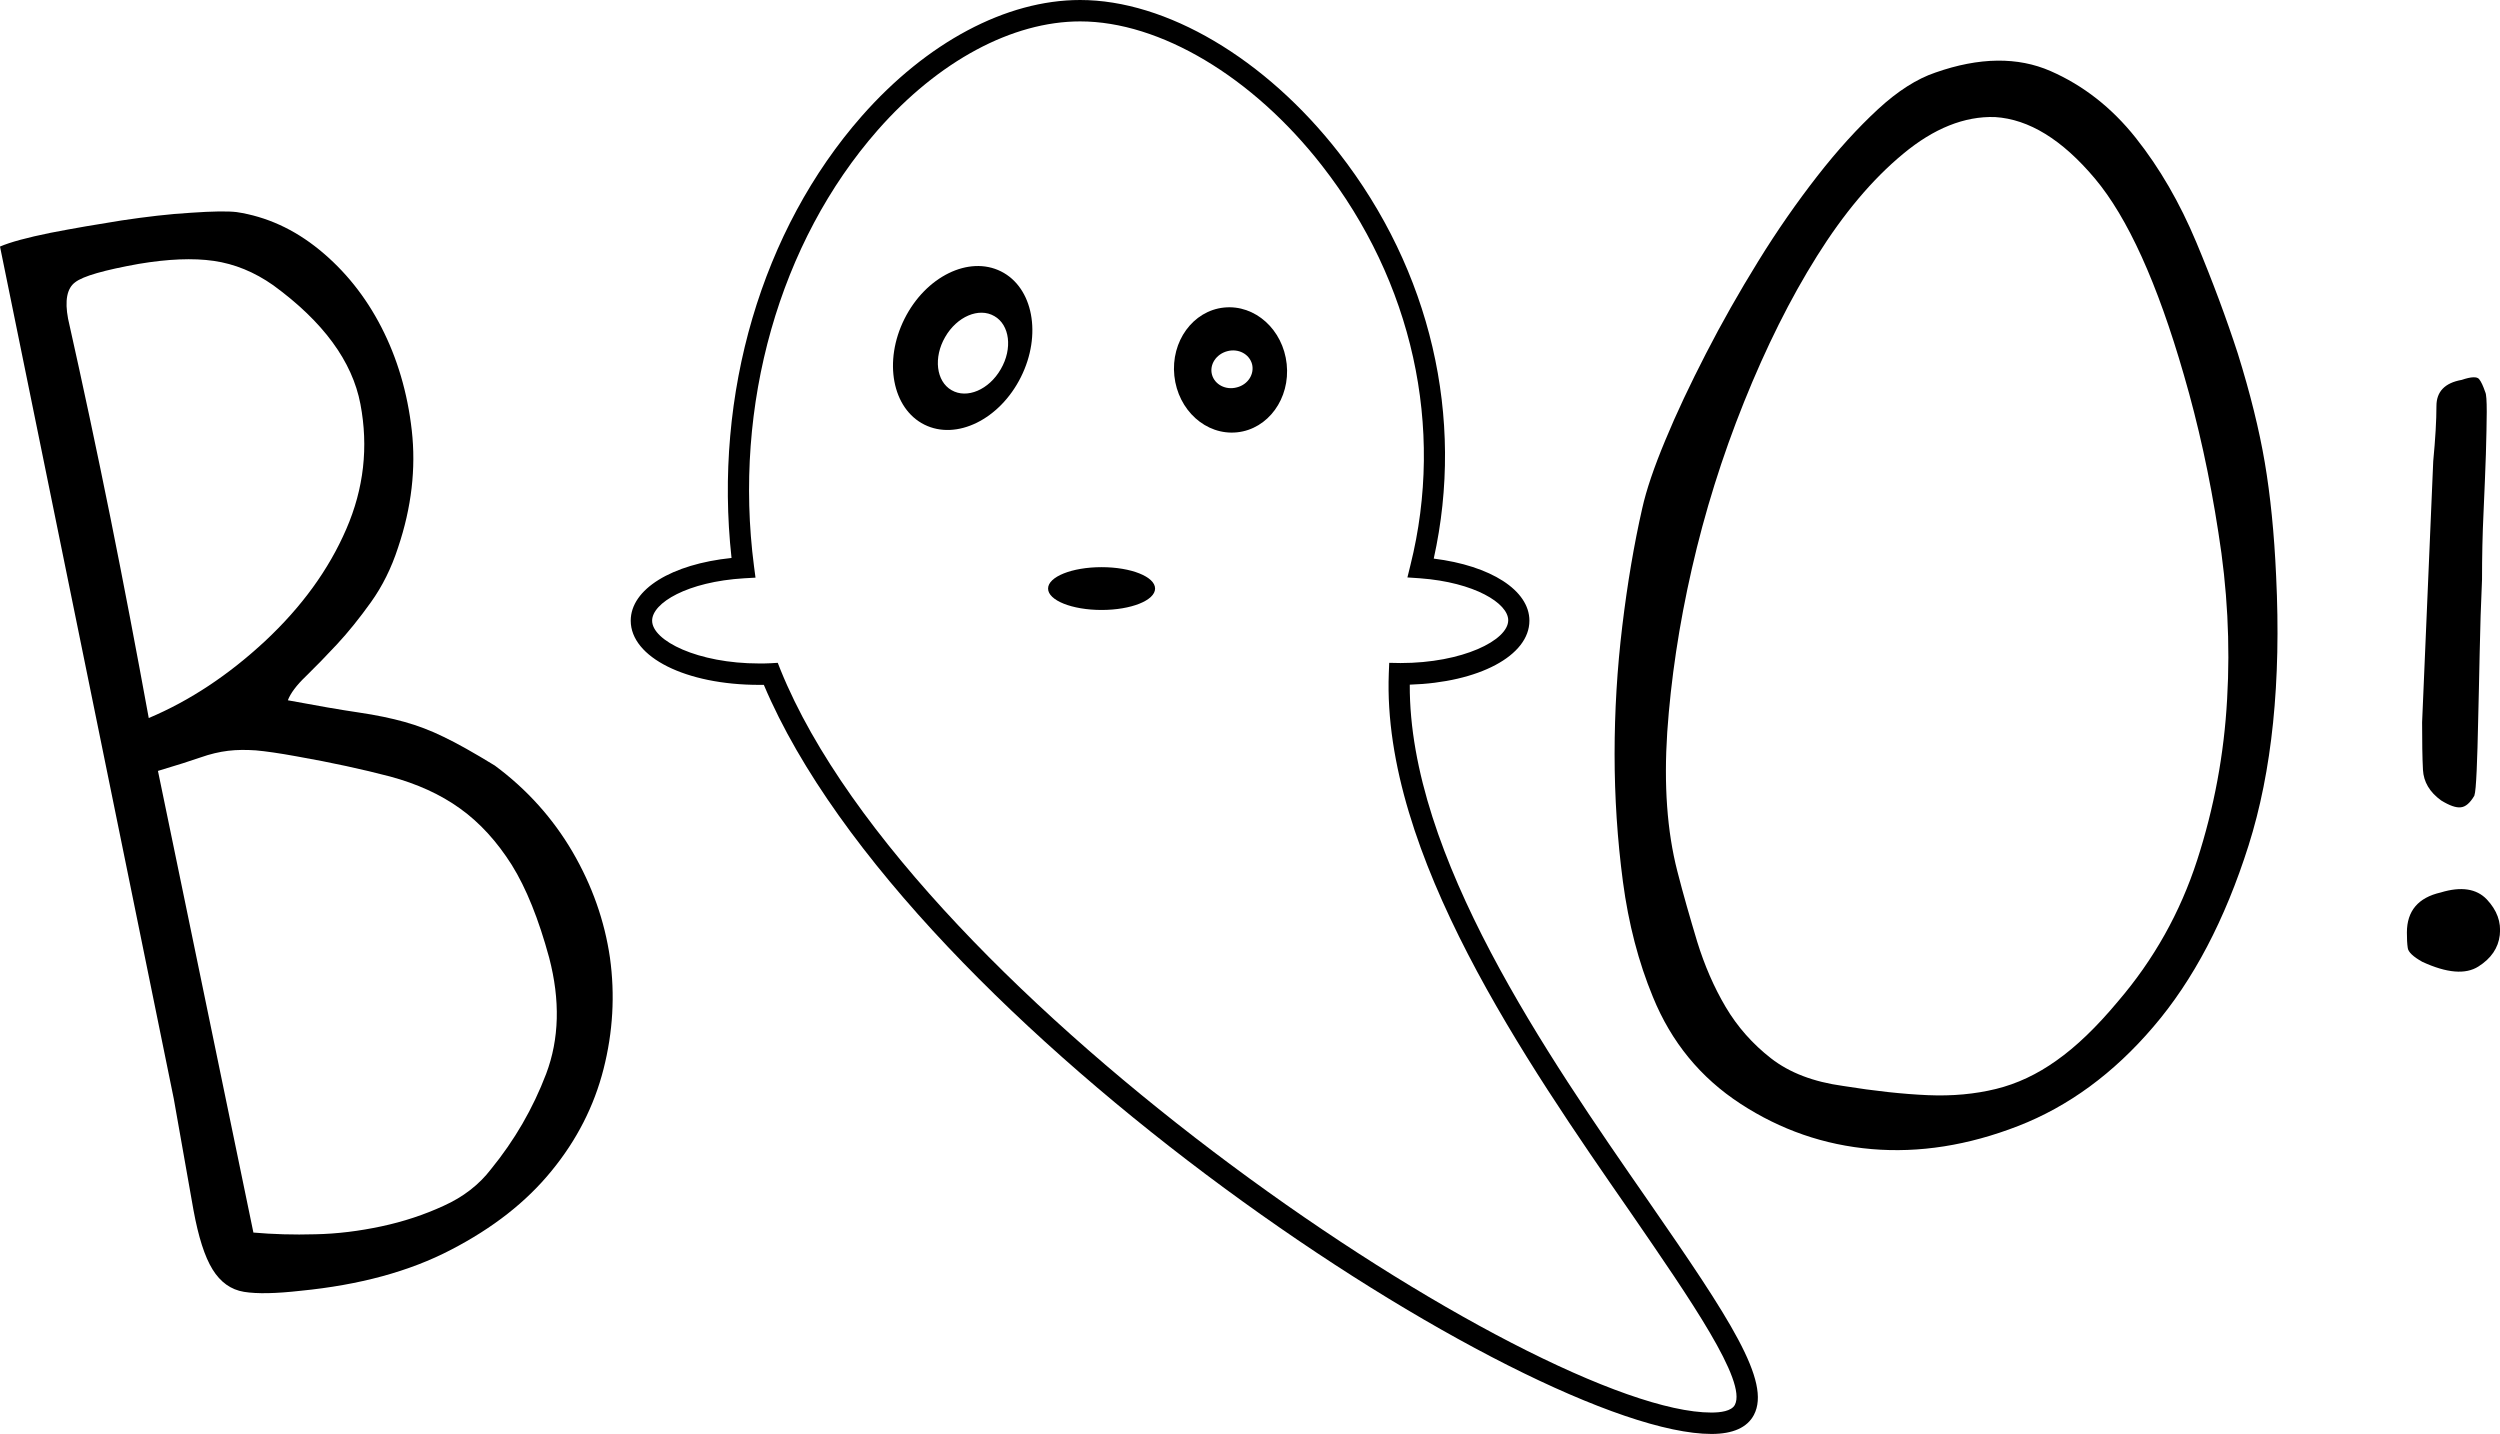 <?xml version="1.0" encoding="utf-8"?>
<!-- Generator: Adobe Illustrator 23.0.0, SVG Export Plug-In . SVG Version: 6.00 Build 0)  -->
<svg version="1.1" xmlns="http://www.w3.org/2000/svg" xmlns:xlink="http://www.w3.org/1999/xlink" x="0px" y="0px"
	 viewBox="0 0 116.81 67" style="enable-background:new 0 0 116.81 67;" xml:space="preserve">
<style type="text/css">
	.st0{fill:#FFFC78;}
	.st1{fill:#FCFCFC;}
	.st2{fill:#FF6C8C;}
	.st3{fill:#050102;}
	.st4{fill:#FF5E00;}
	.st5{fill:#763682;}
	.st6{fill:#97C221;}
	.st7{fill:#FBC028;}
	.st8{fill:#2D2D2D;}
	.st9{fill:#FFA015;}
	.st10{fill:#020202;}
	.st11{fill:#FF9E03;}
	.st12{fill:#FFAC1B;}
	.st13{fill:#070707;}
	.st14{fill:#16181B;}
	.st15{fill:#606060;}
	.st16{fill:#4F3B6D;}
	.st17{fill:#1D1B26;}
	.st18{fill:#FF00E1;}
	.st19{fill:#F29100;}
	.st20{fill:#EE7A00;}
</style>
<g id="Направляющие_для_монтажной_области">
</g>
<g id="Слой_1">
	<g>
		<path d="M26.75,39.8c-0.92-1.57-2.13-2.92-3.63-4.03c-0.98-0.6-1.78-1.05-2.39-1.34c-0.61-0.3-1.22-0.53-1.83-0.7
			c-0.61-0.17-1.32-0.32-2.14-0.44c-0.82-0.12-1.92-0.31-3.31-0.57c0.12-0.32,0.4-0.7,0.84-1.12c0.44-0.43,0.92-0.92,1.45-1.49
			c0.53-0.57,1.06-1.23,1.59-1.97c0.53-0.74,0.96-1.6,1.27-2.56c0.63-1.87,0.84-3.7,0.64-5.47c-0.2-1.77-0.68-3.38-1.42-4.82
			c-0.74-1.44-1.71-2.65-2.9-3.62c-1.19-0.97-2.48-1.55-3.86-1.76c-0.41-0.05-1.12-0.04-2.13,0.03C7.9,10,6.82,10.13,5.68,10.3
			c-1.14,0.18-2.25,0.37-3.33,0.58C1.27,11.1,0.49,11.31,0,11.52l8.12,39.82c0.39,2.22,0.7,3.95,0.92,5.2
			c0.23,1.25,0.52,2.17,0.89,2.77c0.37,0.6,0.86,0.95,1.47,1.05c0.61,0.1,1.5,0.08,2.65-0.05c2.74-0.27,5.08-0.9,7.03-1.92
			c1.95-1.01,3.51-2.23,4.69-3.68c1.18-1.44,1.99-3.03,2.43-4.76c0.44-1.73,0.54-3.46,0.3-5.2C28.25,43.03,27.67,41.38,26.75,39.8z
			 M5.16,24.19c-0.63-3.12-1.29-6.22-1.98-9.3c-0.16-0.85-0.05-1.42,0.33-1.7c0.37-0.29,1.36-0.57,2.97-0.86
			c1.37-0.23,2.54-0.28,3.51-0.14c0.97,0.14,1.9,0.52,2.78,1.14c2.33,1.7,3.69,3.55,4.07,5.55c0.38,2,0.16,3.95-0.66,5.84
			c-0.82,1.9-2.09,3.64-3.79,5.23c-1.71,1.59-3.52,2.79-5.44,3.6C6.38,30.43,5.79,27.32,5.16,24.19z M25.52,50.17
			c-0.62,1.63-1.48,3.11-2.58,4.46c-0.56,0.73-1.3,1.3-2.21,1.71c-0.91,0.42-1.88,0.74-2.91,0.96c-1.03,0.22-2.06,0.35-3.08,0.37
			c-1.03,0.03-1.99,0-2.9-0.08L7.38,36.02c0.87-0.26,1.53-0.47,1.99-0.63c0.45-0.16,0.88-0.26,1.29-0.31
			c0.41-0.05,0.84-0.05,1.29-0.02c0.45,0.04,1.09,0.13,1.91,0.28c1.64,0.29,3.1,0.61,4.36,0.94c1.26,0.34,2.35,0.83,3.28,1.5
			c0.92,0.66,1.72,1.54,2.41,2.63c0.68,1.09,1.26,2.54,1.75,4.34C26.18,46.74,26.13,48.55,25.52,50.17z"/>
		<path d="M105.82,21.61c-0.26-1.53-0.68-3.23-1.26-5.09c-0.53-1.63-1.17-3.36-1.94-5.2c-0.77-1.84-1.71-3.47-2.83-4.88
			c-1.12-1.41-2.45-2.45-3.98-3.12c-1.53-0.67-3.33-0.65-5.38,0.07c-0.86,0.29-1.76,0.86-2.69,1.72c-0.93,0.86-1.88,1.9-2.83,3.12
			s-1.88,2.55-2.76,3.98c-0.89,1.44-1.7,2.87-2.44,4.31c-0.74,1.44-1.38,2.79-1.9,4.05c-0.53,1.27-0.89,2.33-1.08,3.19
			c-0.38,1.67-0.69,3.5-0.93,5.49c-0.24,1.99-0.36,3.98-0.36,5.99c0,2.01,0.13,3.99,0.39,5.96c0.26,1.96,0.73,3.76,1.4,5.38
			c0.86,2.11,2.22,3.77,4.09,4.99c1.87,1.22,3.91,1.93,6.13,2.12c2.22,0.19,4.51-0.17,6.85-1.08c2.34-0.91,4.45-2.45,6.31-4.63
			c1.87-2.18,3.35-5,4.45-8.47c1.1-3.47,1.53-7.66,1.29-12.59C106.26,24.91,106.08,23.14,105.82,21.61z M104.06,32.66
			c-0.14,2.58-0.61,5.09-1.4,7.53c-0.79,2.44-2.02,4.64-3.7,6.6c-1,1.2-1.96,2.12-2.87,2.76c-0.91,0.65-1.85,1.09-2.83,1.33
			c-0.98,0.24-2.04,0.34-3.19,0.29c-1.15-0.05-2.46-0.19-3.95-0.43c-1.39-0.19-2.51-0.62-3.37-1.29c-0.86-0.67-1.57-1.47-2.12-2.4
			c-0.55-0.93-0.99-1.95-1.33-3.05c-0.33-1.1-0.65-2.2-0.93-3.3c-0.48-1.87-0.63-4.03-0.47-6.49c0.17-2.46,0.55-5.01,1.15-7.64
			c0.6-2.63,1.41-5.23,2.44-7.79c1.03-2.56,2.16-4.83,3.41-6.82c1.24-1.98,2.58-3.58,4.02-4.77c1.43-1.19,2.87-1.77,4.3-1.72
			c1.58,0.1,3.13,1.05,4.66,2.87c1.53,1.82,2.92,4.88,4.16,9.18c0.67,2.3,1.21,4.75,1.61,7.35
			C104.07,27.48,104.21,30.08,104.06,32.66z"/>
		<path d="M114.06,37.4c0.39,0.24,0.7,0.35,0.92,0.32c0.22-0.02,0.43-0.2,0.63-0.54c0.05-0.14,0.08-0.54,0.11-1.18
			c0.03-0.65,0.05-1.44,0.07-2.37c0.02-0.93,0.05-1.97,0.07-3.12c0.02-1.15,0.06-2.3,0.11-3.44c0-1.05,0.02-2.09,0.07-3.12
			c0.05-1.03,0.08-1.94,0.11-2.73c0.02-0.79,0.04-1.45,0.04-1.97c0-0.53-0.02-0.84-0.07-0.93c-0.1-0.29-0.19-0.49-0.29-0.61
			c-0.1-0.12-0.37-0.11-0.81,0.04c-0.79,0.14-1.18,0.55-1.18,1.22c0,0.67-0.05,1.53-0.15,2.58l-0.52,12.2
			c0,0.91,0.01,1.65,0.04,2.22C113.24,36.53,113.52,37.01,114.06,37.4z"/>
		<path d="M116.19,42.02c-0.48-0.5-1.2-0.61-2.15-0.32c-1.05,0.24-1.58,0.86-1.58,1.87c0,0.29,0.01,0.53,0.04,0.72
			c0.02,0.19,0.25,0.41,0.68,0.65c1.15,0.53,2.02,0.6,2.62,0.22c0.6-0.38,0.93-0.87,1-1.47C116.87,43.08,116.67,42.53,116.19,42.02z
			"/>
		<path d="M65.87,31.99c3.22-0.1,5.59-1.35,5.59-2.99c0-1.42-1.81-2.57-4.47-2.9c1.46-6.58-0.14-13.46-4.44-18.97
			C59.12,2.73,54.49,0,50.47,0c-3.46,0-7.17,1.98-10.2,5.42c-4.68,5.32-6.93,13-6.09,20.65c-2.8,0.29-4.71,1.46-4.71,2.93
			c0,1.71,2.58,3,6,3c0.07,0,0.15,0,0.22,0c6.77,16.02,35.83,35,44.28,35c1,0,1.67-0.3,1.98-0.89c0.82-1.56-1.13-4.5-4.93-9.99
			C72.28,49.29,65.83,39.98,65.87,31.99z M81.06,65.64C80.9,65.94,80.38,66,79.96,66c-8.09,0-37.24-19.28-43.49-34.7l-0.13-0.33
			l-0.35,0.02C35.82,31,35.64,31,35.47,31c-2.86,0-5-1.06-5-2c0-0.83,1.65-1.82,4.3-1.98l0.53-0.03l-0.07-0.53
			c-0.98-7.53,1.19-15.15,5.78-20.38C43.85,2.85,47.3,1,50.47,1c3.72,0,8.06,2.58,11.3,6.74c4.23,5.42,5.74,12.23,4.13,18.67
			l-0.14,0.57l0.59,0.04c2.55,0.19,4.12,1.17,4.12,1.96c0,0.94-2.14,2-5.03,2c0,0,0,0,0,0l-0.53-0.01l-0.02,0.49
			c-0.32,8.43,6.4,18.13,11.31,25.21C78.99,60.73,81.63,64.54,81.06,65.64z"/>
		<path d="M46.77,12.68c-1.5-0.75-3.52,0.24-4.51,2.22c-0.99,1.98-0.57,4.19,0.93,4.94c1.5,0.75,3.52-0.24,4.51-2.22
			C48.69,15.64,48.27,13.43,46.77,12.68z M46.76,17.25c-0.55,0.96-1.58,1.4-2.3,0.98c-0.72-0.41-0.85-1.53-0.3-2.48
			c0.55-0.96,1.58-1.4,2.3-0.98C47.18,15.18,47.32,16.29,46.76,17.25z"/>
		<path d="M57.19,14.37c-1.45,0.15-2.49,1.58-2.32,3.19c0.17,1.61,1.48,2.79,2.93,2.64c1.45-0.15,2.49-1.58,2.32-3.19
			C59.95,15.4,58.64,14.22,57.19,14.37z M57.79,18.1c-0.52,0.14-1.03-0.13-1.16-0.59c-0.13-0.47,0.19-0.96,0.71-1.1
			c0.52-0.14,1.03,0.13,1.16,0.6C58.62,17.48,58.31,17.97,57.79,18.1z"/>
		<ellipse cx="51.47" cy="27.5" rx="2.5" ry="1"/>
	</g>
</g>
</svg>
